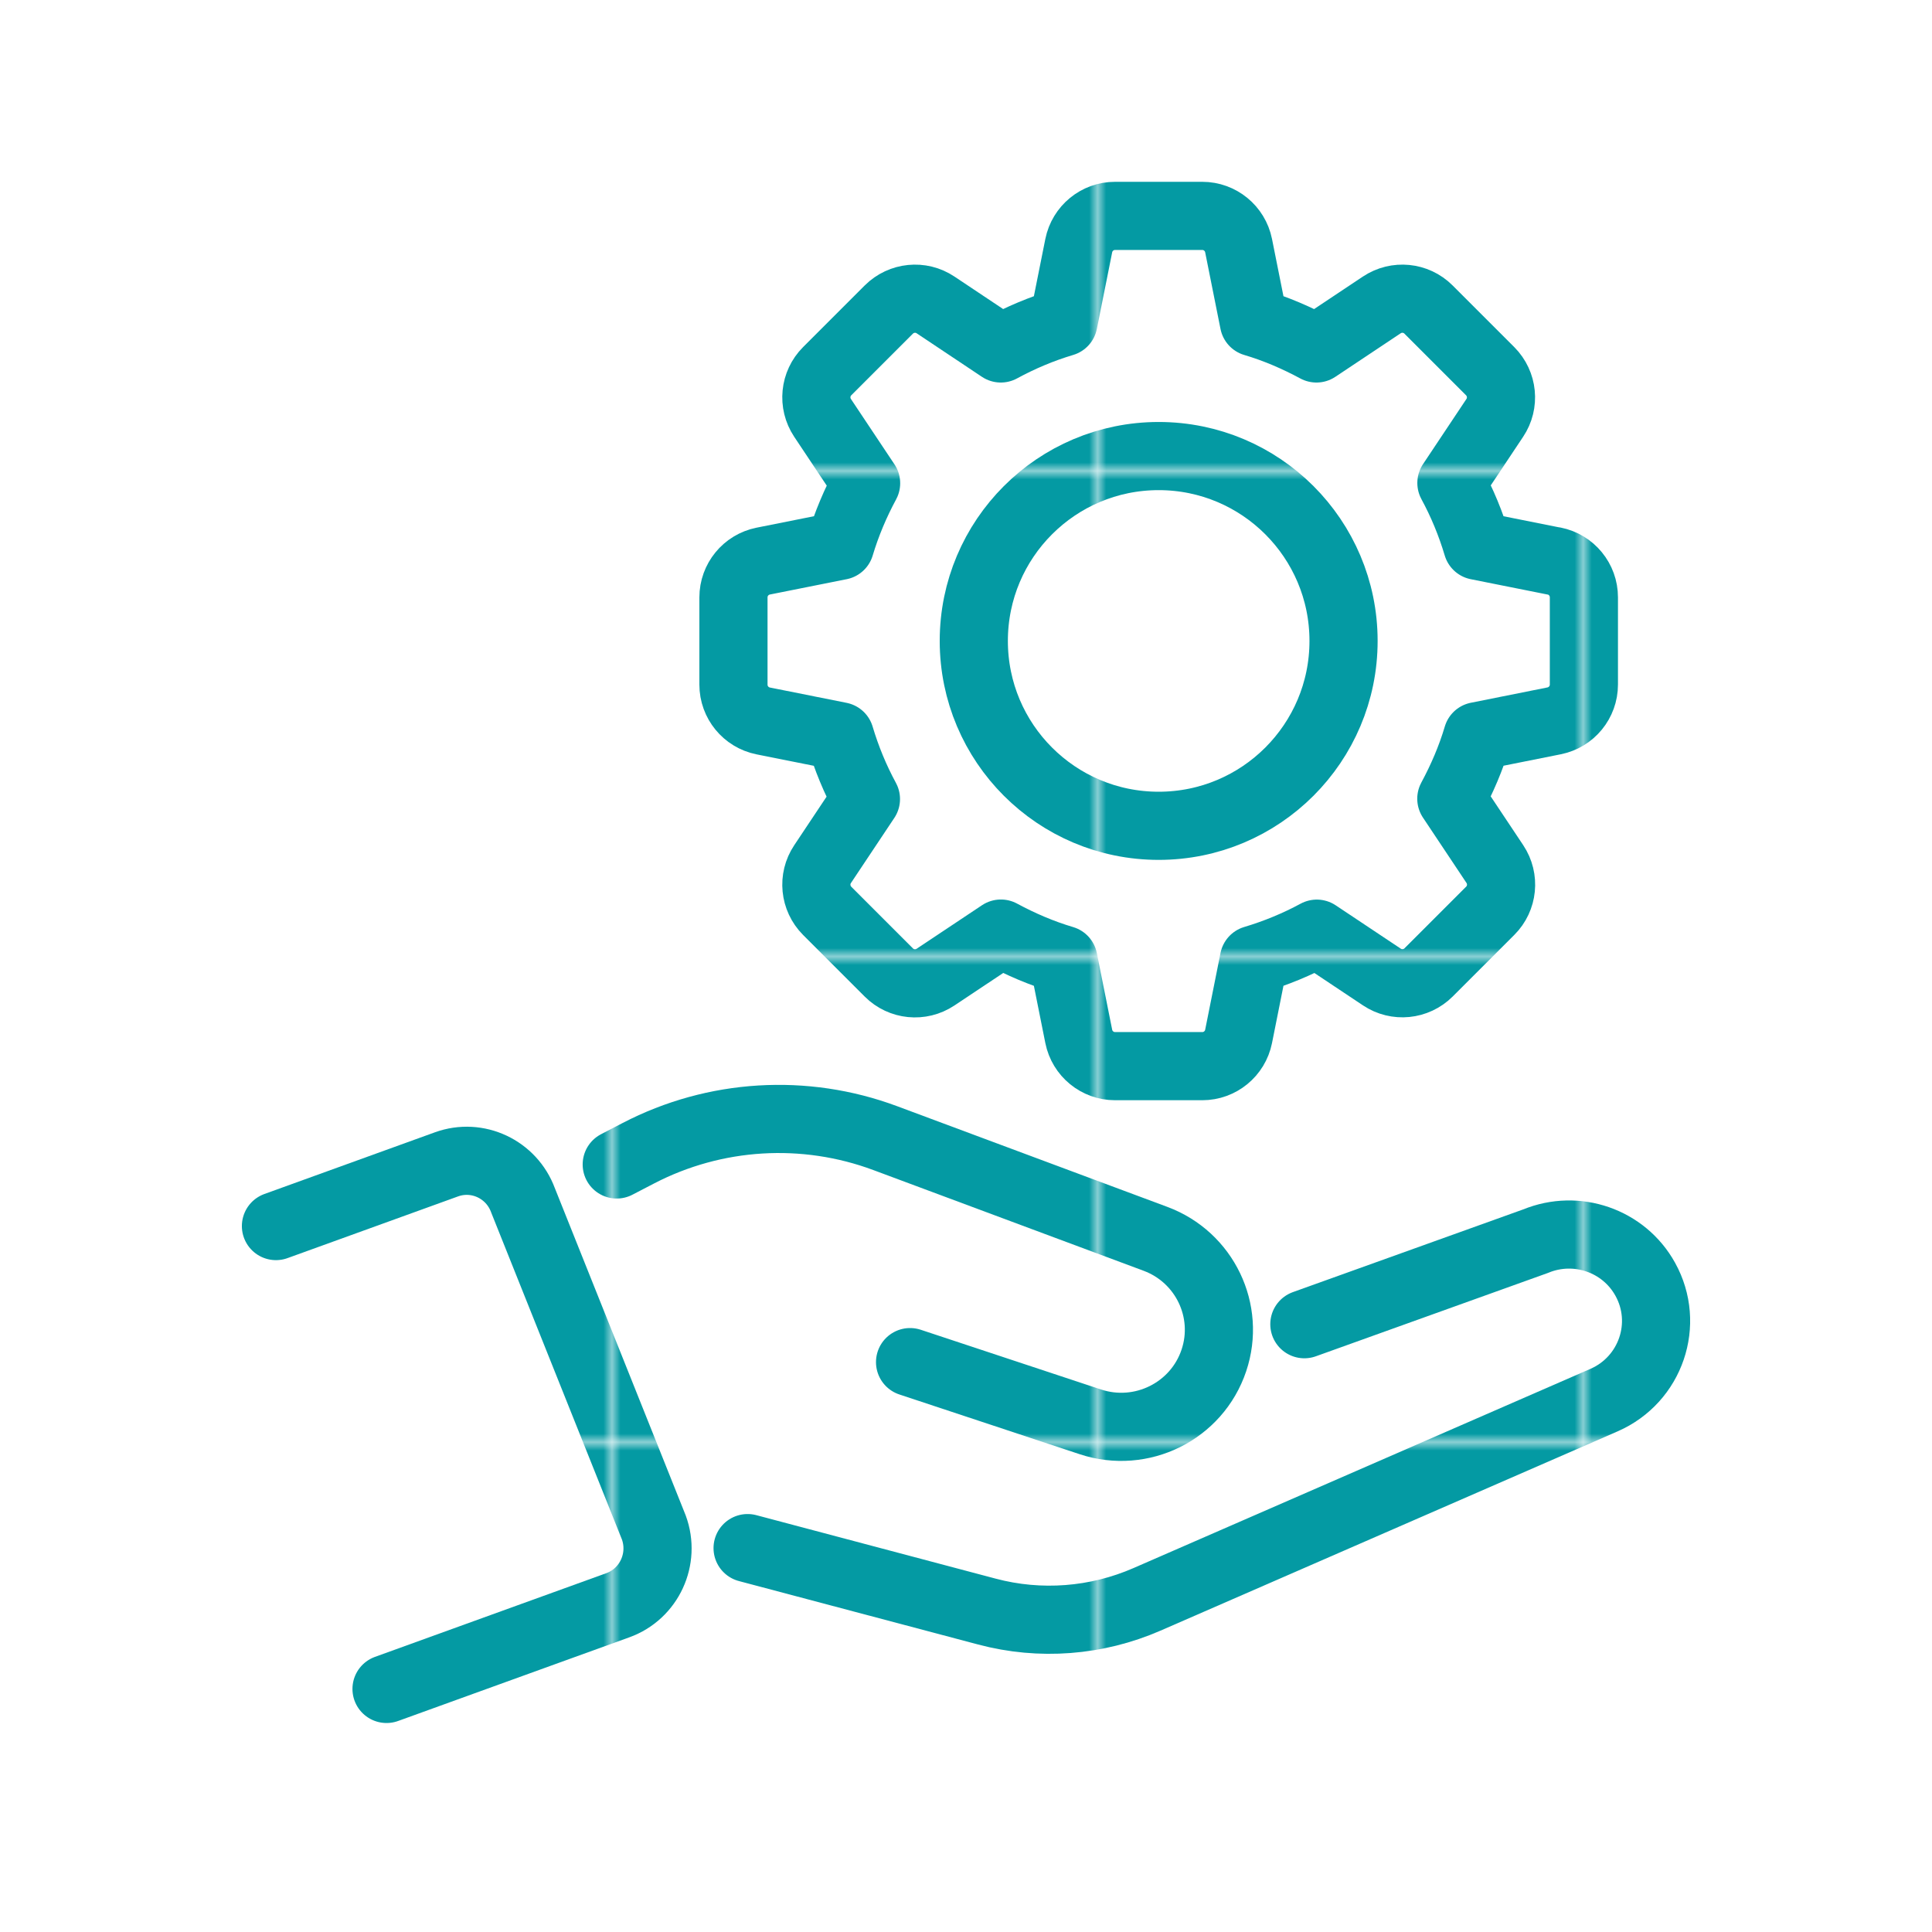 <?xml version="1.0" encoding="UTF-8"?>
<svg xmlns="http://www.w3.org/2000/svg" xmlns:xlink="http://www.w3.org/1999/xlink" version="1.1" viewBox="0 0 226.77 226.77">
  <defs>
    <style>
      .cls-1, .cls-2, .cls-3 {
        fill: none;
      }

      .cls-2 {
        stroke-linejoin: round;
      }

      .cls-2, .cls-3 {
        stroke: url(#Neues_Musterfeld_1);
        stroke-linecap: round;
        stroke-width: 8px;
      }

      .cls-3 {
        stroke-miterlimit: 10;
      }

      .cls-4 {
        fill: #049aa3;
      }
    </style>
    <pattern id="Neues_Musterfeld_1" data-name="Neues Musterfeld 1" x="0" y="0" width="56.48" height="56.48" patternTransform="translate(15.33 226.77)" patternUnits="userSpaceOnUse" viewBox="0 0 56.48 56.48">
      <g>
        <rect class="cls-1" width="56.48" height="56.48"/>
        <g>
          <rect class="cls-1" x="0" width="56.48" height="56.48"/>
          <rect class="cls-4" x="0" width="56.48" height="56.48"/>
        </g>
      </g>
    </pattern>
  </defs>
  <!-- Generator: Adobe Illustrator 28.6.0, SVG Export Plug-In . SVG Version: 1.2.0 Build 709)  -->
  <g>
    <g id="Ebene_1">
      <g>
        <path class="cls-2" d="M32.39,143.91l20.01-7.24c3.64-1.32,7.65.57,8.99,4.22l15.35,38.39c1.36,3.7-.54,7.81-4.23,9.14l-27.14,9.82"/>
        <path class="cls-3" d="M87.75,181.71l28.09,7.45c6.24,1.66,12.86,1.15,18.78-1.43l53.65-23.39c5.5-2.4,7.74-8.97,4.84-14.19h0c-2.51-4.53-8.05-6.45-12.86-4.47l-27.15,9.75"/>
        <path class="cls-3" d="M72.39,136.68l2.54-1.32c8.97-4.66,19.51-5.3,28.98-1.77l31.72,11.82c5.77,2.15,8.8,8.46,6.85,14.27h0c-2,5.97-8.49,9.2-14.5,7.21l-21.16-7.01"/>
        <g>
          <path class="cls-2" d="M182.42,65.86l-9.01-1.8c-.77-2.58-1.79-5.05-3.05-7.37l5.09-7.64c1.15-1.72.92-4.01-.54-5.48l-7.24-7.24c-1.46-1.46-3.75-1.69-5.48-.54l-7.67,5.11c-2.32-1.25-4.77-2.31-7.34-3.07l-1.8-9c-.41-2.03-2.19-3.49-4.26-3.49h-10.24c-2.07,0-3.85,1.46-4.26,3.49l-1.8,9c-2.58.77-5.03,1.81-7.35,3.07l-7.66-5.11c-1.72-1.15-4.01-.92-5.48.54l-7.24,7.24c-1.46,1.46-1.69,3.75-.54,5.48l5.11,7.67c-1.25,2.32-2.29,4.77-3.06,7.34l-9.02,1.8c-2.03.41-3.49,2.19-3.49,4.26v10.24c0,2.07,1.46,3.85,3.49,4.26l9.01,1.8c.77,2.58,1.79,5.05,3.05,7.37l-5.09,7.64c-1.15,1.72-.92,4.01.54,5.48l7.24,7.24c1.46,1.46,3.75,1.69,5.48.54l7.67-5.11c2.32,1.25,4.77,2.31,7.34,3.07l1.8,9c.41,2.03,2.19,3.49,4.26,3.49h10.24c2.07,0,3.85-1.46,4.26-3.49l1.8-9.01c2.58-.77,5.05-1.79,7.38-3.05l7.64,5.09c1.72,1.15,4.01.92,5.48-.54l7.24-7.24c1.46-1.46,1.69-3.75.54-5.48l-5.11-7.67c1.25-2.32,2.31-4.77,3.07-7.34l9-1.8c2.03-.41,3.49-2.19,3.49-4.26v-10.24c0-2.07-1.46-3.85-3.49-4.26Z"/>
          <circle class="cls-3" cx="136" cy="75.23" r="21.7"/>
        </g>
      </g>
    </g>
  </g>
</svg>